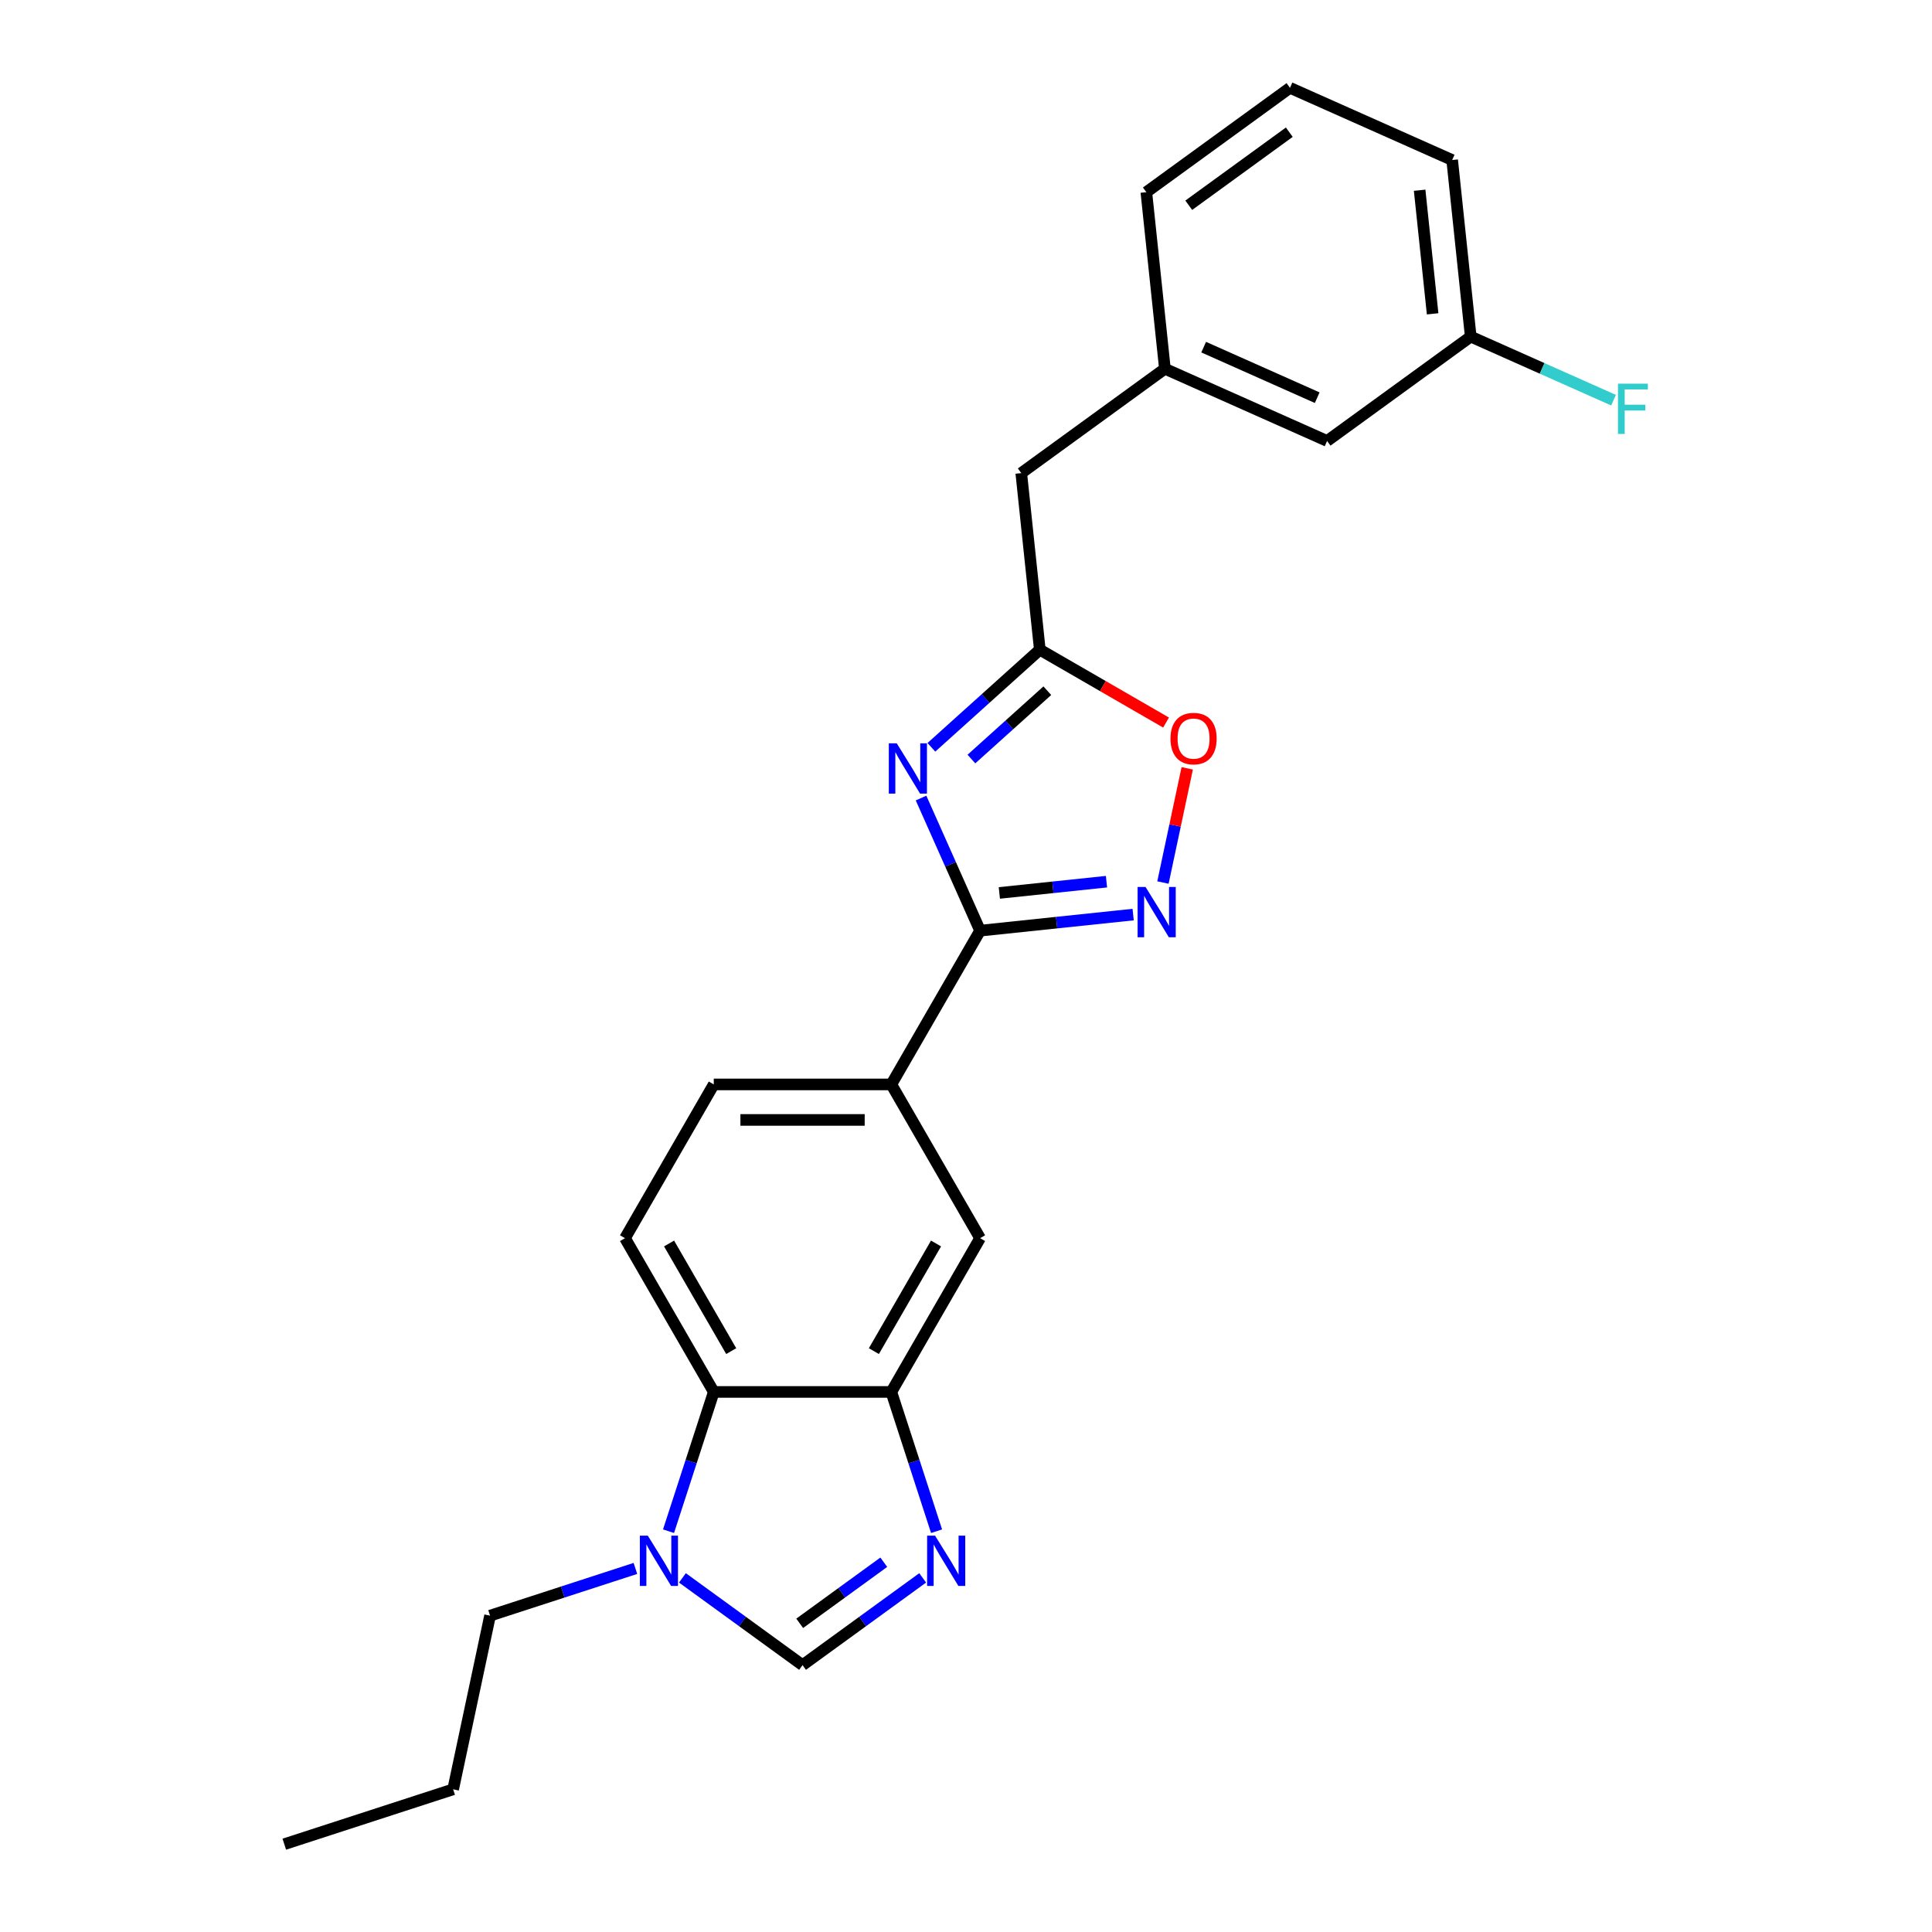 <?xml version='1.0' encoding='iso-8859-1'?>
<svg version='1.1' baseProfile='full'
              xmlns='http://www.w3.org/2000/svg'
                      xmlns:rdkit='http://www.rdkit.org/xml'
                      xmlns:xlink='http://www.w3.org/1999/xlink'
                  xml:space='preserve'
width='1000px' height='1000px' viewBox='0 0 1000 1000'>
<!-- END OF HEADER -->
<rect style='opacity:1.0;fill:#FFFFFF;stroke:none' width='1000' height='1000' x='0' y='0'> </rect>
<path class='bond-0' d='M 476.733,413.07 L 492.013,447.391' style='fill:none;fill-rule:evenodd;stroke:#0000FF;stroke-width:6px;stroke-linecap:butt;stroke-linejoin:miter;stroke-opacity:1' />
<path class='bond-0' d='M 492.013,447.391 L 507.294,481.712' style='fill:none;fill-rule:evenodd;stroke:#000000;stroke-width:6px;stroke-linecap:butt;stroke-linejoin:miter;stroke-opacity:1' />
<path class='bond-3' d='M 482.083,386.805 L 510.146,361.538' style='fill:none;fill-rule:evenodd;stroke:#0000FF;stroke-width:6px;stroke-linecap:butt;stroke-linejoin:miter;stroke-opacity:1' />
<path class='bond-3' d='M 510.146,361.538 L 538.208,336.27' style='fill:none;fill-rule:evenodd;stroke:#000000;stroke-width:6px;stroke-linecap:butt;stroke-linejoin:miter;stroke-opacity:1' />
<path class='bond-3' d='M 502.8,392.883 L 522.444,375.196' style='fill:none;fill-rule:evenodd;stroke:#0000FF;stroke-width:6px;stroke-linecap:butt;stroke-linejoin:miter;stroke-opacity:1' />
<path class='bond-3' d='M 522.444,375.196 L 542.088,357.509' style='fill:none;fill-rule:evenodd;stroke:#000000;stroke-width:6px;stroke-linecap:butt;stroke-linejoin:miter;stroke-opacity:1' />
<path class='bond-1' d='M 507.294,481.712 L 546.907,477.548' style='fill:none;fill-rule:evenodd;stroke:#000000;stroke-width:6px;stroke-linecap:butt;stroke-linejoin:miter;stroke-opacity:1' />
<path class='bond-1' d='M 546.907,477.548 L 586.519,473.385' style='fill:none;fill-rule:evenodd;stroke:#0000FF;stroke-width:6px;stroke-linecap:butt;stroke-linejoin:miter;stroke-opacity:1' />
<path class='bond-1' d='M 517.257,462.184 L 544.985,459.27' style='fill:none;fill-rule:evenodd;stroke:#000000;stroke-width:6px;stroke-linecap:butt;stroke-linejoin:miter;stroke-opacity:1' />
<path class='bond-1' d='M 544.985,459.27 L 572.714,456.355' style='fill:none;fill-rule:evenodd;stroke:#0000FF;stroke-width:6px;stroke-linecap:butt;stroke-linejoin:miter;stroke-opacity:1' />
<path class='bond-9' d='M 507.294,481.712 L 461.346,561.296' style='fill:none;fill-rule:evenodd;stroke:#000000;stroke-width:6px;stroke-linecap:butt;stroke-linejoin:miter;stroke-opacity:1' />
<path class='bond-24' d='M 601.941,456.796 L 608.223,427.242' style='fill:none;fill-rule:evenodd;stroke:#0000FF;stroke-width:6px;stroke-linecap:butt;stroke-linejoin:miter;stroke-opacity:1' />
<path class='bond-24' d='M 608.223,427.242 L 614.504,397.688' style='fill:none;fill-rule:evenodd;stroke:#FF0000;stroke-width:6px;stroke-linecap:butt;stroke-linejoin:miter;stroke-opacity:1' />
<path class='bond-2' d='M 484.769,792.553 L 473.057,756.509' style='fill:none;fill-rule:evenodd;stroke:#0000FF;stroke-width:6px;stroke-linecap:butt;stroke-linejoin:miter;stroke-opacity:1' />
<path class='bond-2' d='M 473.057,756.509 L 461.346,720.464' style='fill:none;fill-rule:evenodd;stroke:#000000;stroke-width:6px;stroke-linecap:butt;stroke-linejoin:miter;stroke-opacity:1' />
<path class='bond-6' d='M 477.576,816.703 L 446.487,839.29' style='fill:none;fill-rule:evenodd;stroke:#0000FF;stroke-width:6px;stroke-linecap:butt;stroke-linejoin:miter;stroke-opacity:1' />
<path class='bond-6' d='M 446.487,839.29 L 415.398,861.878' style='fill:none;fill-rule:evenodd;stroke:#000000;stroke-width:6px;stroke-linecap:butt;stroke-linejoin:miter;stroke-opacity:1' />
<path class='bond-6' d='M 457.446,808.61 L 435.684,824.421' style='fill:none;fill-rule:evenodd;stroke:#0000FF;stroke-width:6px;stroke-linecap:butt;stroke-linejoin:miter;stroke-opacity:1' />
<path class='bond-6' d='M 435.684,824.421 L 413.922,840.232' style='fill:none;fill-rule:evenodd;stroke:#000000;stroke-width:6px;stroke-linecap:butt;stroke-linejoin:miter;stroke-opacity:1' />
<path class='bond-8' d='M 538.208,336.27 L 570.879,355.132' style='fill:none;fill-rule:evenodd;stroke:#000000;stroke-width:6px;stroke-linecap:butt;stroke-linejoin:miter;stroke-opacity:1' />
<path class='bond-8' d='M 570.879,355.132 L 603.549,373.994' style='fill:none;fill-rule:evenodd;stroke:#FF0000;stroke-width:6px;stroke-linecap:butt;stroke-linejoin:miter;stroke-opacity:1' />
<path class='bond-13' d='M 538.208,336.27 L 528.603,244.877' style='fill:none;fill-rule:evenodd;stroke:#000000;stroke-width:6px;stroke-linecap:butt;stroke-linejoin:miter;stroke-opacity:1' />
<path class='bond-4' d='M 461.346,720.464 L 507.294,640.88' style='fill:none;fill-rule:evenodd;stroke:#000000;stroke-width:6px;stroke-linecap:butt;stroke-linejoin:miter;stroke-opacity:1' />
<path class='bond-4' d='M 452.321,699.337 L 484.485,643.628' style='fill:none;fill-rule:evenodd;stroke:#000000;stroke-width:6px;stroke-linecap:butt;stroke-linejoin:miter;stroke-opacity:1' />
<path class='bond-25' d='M 461.346,720.464 L 369.45,720.464' style='fill:none;fill-rule:evenodd;stroke:#000000;stroke-width:6px;stroke-linecap:butt;stroke-linejoin:miter;stroke-opacity:1' />
<path class='bond-5' d='M 346.027,792.553 L 357.738,756.509' style='fill:none;fill-rule:evenodd;stroke:#0000FF;stroke-width:6px;stroke-linecap:butt;stroke-linejoin:miter;stroke-opacity:1' />
<path class='bond-5' d='M 357.738,756.509 L 369.45,720.464' style='fill:none;fill-rule:evenodd;stroke:#000000;stroke-width:6px;stroke-linecap:butt;stroke-linejoin:miter;stroke-opacity:1' />
<path class='bond-18' d='M 328.885,811.816 L 291.27,824.038' style='fill:none;fill-rule:evenodd;stroke:#0000FF;stroke-width:6px;stroke-linecap:butt;stroke-linejoin:miter;stroke-opacity:1' />
<path class='bond-18' d='M 291.27,824.038 L 253.654,836.26' style='fill:none;fill-rule:evenodd;stroke:#000000;stroke-width:6px;stroke-linecap:butt;stroke-linejoin:miter;stroke-opacity:1' />
<path class='bond-27' d='M 353.219,816.703 L 384.309,839.29' style='fill:none;fill-rule:evenodd;stroke:#0000FF;stroke-width:6px;stroke-linecap:butt;stroke-linejoin:miter;stroke-opacity:1' />
<path class='bond-27' d='M 384.309,839.29 L 415.398,861.878' style='fill:none;fill-rule:evenodd;stroke:#000000;stroke-width:6px;stroke-linecap:butt;stroke-linejoin:miter;stroke-opacity:1' />
<path class='bond-7' d='M 369.45,720.464 L 323.502,640.88' style='fill:none;fill-rule:evenodd;stroke:#000000;stroke-width:6px;stroke-linecap:butt;stroke-linejoin:miter;stroke-opacity:1' />
<path class='bond-7' d='M 378.474,699.337 L 346.311,643.628' style='fill:none;fill-rule:evenodd;stroke:#000000;stroke-width:6px;stroke-linecap:butt;stroke-linejoin:miter;stroke-opacity:1' />
<path class='bond-10' d='M 461.346,561.296 L 507.294,640.88' style='fill:none;fill-rule:evenodd;stroke:#000000;stroke-width:6px;stroke-linecap:butt;stroke-linejoin:miter;stroke-opacity:1' />
<path class='bond-12' d='M 461.346,561.296 L 369.45,561.296' style='fill:none;fill-rule:evenodd;stroke:#000000;stroke-width:6px;stroke-linecap:butt;stroke-linejoin:miter;stroke-opacity:1' />
<path class='bond-12' d='M 447.561,579.675 L 383.234,579.675' style='fill:none;fill-rule:evenodd;stroke:#000000;stroke-width:6px;stroke-linecap:butt;stroke-linejoin:miter;stroke-opacity:1' />
<path class='bond-11' d='M 323.502,640.88 L 369.45,561.296' style='fill:none;fill-rule:evenodd;stroke:#000000;stroke-width:6px;stroke-linecap:butt;stroke-linejoin:miter;stroke-opacity:1' />
<path class='bond-14' d='M 528.603,244.877 L 602.948,190.862' style='fill:none;fill-rule:evenodd;stroke:#000000;stroke-width:6px;stroke-linecap:butt;stroke-linejoin:miter;stroke-opacity:1' />
<path class='bond-15' d='M 602.948,190.862 L 686.899,228.24' style='fill:none;fill-rule:evenodd;stroke:#000000;stroke-width:6px;stroke-linecap:butt;stroke-linejoin:miter;stroke-opacity:1' />
<path class='bond-15' d='M 623.016,179.679 L 681.782,205.843' style='fill:none;fill-rule:evenodd;stroke:#000000;stroke-width:6px;stroke-linecap:butt;stroke-linejoin:miter;stroke-opacity:1' />
<path class='bond-20' d='M 602.948,190.862 L 593.342,99.47' style='fill:none;fill-rule:evenodd;stroke:#000000;stroke-width:6px;stroke-linecap:butt;stroke-linejoin:miter;stroke-opacity:1' />
<path class='bond-16' d='M 686.899,228.24 L 761.245,174.225' style='fill:none;fill-rule:evenodd;stroke:#000000;stroke-width:6px;stroke-linecap:butt;stroke-linejoin:miter;stroke-opacity:1' />
<path class='bond-17' d='M 761.245,174.225 L 798.203,190.679' style='fill:none;fill-rule:evenodd;stroke:#000000;stroke-width:6px;stroke-linecap:butt;stroke-linejoin:miter;stroke-opacity:1' />
<path class='bond-17' d='M 798.203,190.679 L 835.161,207.134' style='fill:none;fill-rule:evenodd;stroke:#33CCCC;stroke-width:6px;stroke-linecap:butt;stroke-linejoin:miter;stroke-opacity:1' />
<path class='bond-26' d='M 761.245,174.225 L 751.639,82.832' style='fill:none;fill-rule:evenodd;stroke:#000000;stroke-width:6px;stroke-linecap:butt;stroke-linejoin:miter;stroke-opacity:1' />
<path class='bond-26' d='M 741.525,162.437 L 734.801,98.462' style='fill:none;fill-rule:evenodd;stroke:#000000;stroke-width:6px;stroke-linecap:butt;stroke-linejoin:miter;stroke-opacity:1' />
<path class='bond-22' d='M 253.654,836.26 L 234.548,926.148' style='fill:none;fill-rule:evenodd;stroke:#000000;stroke-width:6px;stroke-linecap:butt;stroke-linejoin:miter;stroke-opacity:1' />
<path class='bond-19' d='M 667.688,45.455 L 593.342,99.47' style='fill:none;fill-rule:evenodd;stroke:#000000;stroke-width:6px;stroke-linecap:butt;stroke-linejoin:miter;stroke-opacity:1' />
<path class='bond-19' d='M 667.339,68.426 L 615.297,106.236' style='fill:none;fill-rule:evenodd;stroke:#000000;stroke-width:6px;stroke-linecap:butt;stroke-linejoin:miter;stroke-opacity:1' />
<path class='bond-21' d='M 667.688,45.455 L 751.639,82.832' style='fill:none;fill-rule:evenodd;stroke:#000000;stroke-width:6px;stroke-linecap:butt;stroke-linejoin:miter;stroke-opacity:1' />
<path class='bond-23' d='M 234.548,926.148 L 147.15,954.545' style='fill:none;fill-rule:evenodd;stroke:#000000;stroke-width:6px;stroke-linecap:butt;stroke-linejoin:miter;stroke-opacity:1' />
<path  class='atom-0' d='M 464.164 384.748
L 472.692 398.532
Q 473.537 399.892, 474.897 402.355
Q 476.257 404.818, 476.331 404.965
L 476.331 384.748
L 479.786 384.748
L 479.786 410.773
L 476.22 410.773
L 467.068 395.702
Q 466.002 393.938, 464.862 391.916
Q 463.759 389.894, 463.429 389.269
L 463.429 410.773
L 460.047 410.773
L 460.047 384.748
L 464.164 384.748
' fill='#0000FF'/>
<path  class='atom-2' d='M 592.934 459.093
L 601.462 472.878
Q 602.307 474.238, 603.667 476.701
Q 605.027 479.163, 605.101 479.31
L 605.101 459.093
L 608.556 459.093
L 608.556 485.118
L 604.991 485.118
L 595.838 470.047
Q 594.772 468.283, 593.632 466.261
Q 592.529 464.24, 592.199 463.615
L 592.199 485.118
L 588.817 485.118
L 588.817 459.093
L 592.934 459.093
' fill='#0000FF'/>
<path  class='atom-3' d='M 483.991 794.85
L 492.519 808.635
Q 493.364 809.995, 494.724 812.458
Q 496.084 814.92, 496.158 815.067
L 496.158 794.85
L 499.613 794.85
L 499.613 820.875
L 496.047 820.875
L 486.894 805.804
Q 485.829 804.04, 484.689 802.018
Q 483.586 799.996, 483.255 799.372
L 483.255 820.875
L 479.874 820.875
L 479.874 794.85
L 483.991 794.85
' fill='#0000FF'/>
<path  class='atom-6' d='M 335.3 794.85
L 343.828 808.635
Q 344.673 809.995, 346.033 812.458
Q 347.393 814.92, 347.467 815.067
L 347.467 794.85
L 350.922 794.85
L 350.922 820.875
L 347.356 820.875
L 338.204 805.804
Q 337.138 804.04, 335.998 802.018
Q 334.895 799.996, 334.565 799.372
L 334.565 820.875
L 331.183 820.875
L 331.183 794.85
L 335.3 794.85
' fill='#0000FF'/>
<path  class='atom-9' d='M 605.846 382.291
Q 605.846 376.043, 608.934 372.551
Q 612.022 369.058, 617.793 369.058
Q 623.564 369.058, 626.651 372.551
Q 629.739 376.043, 629.739 382.291
Q 629.739 388.614, 626.615 392.216
Q 623.49 395.782, 617.793 395.782
Q 612.058 395.782, 608.934 392.216
Q 605.846 388.651, 605.846 382.291
M 617.793 392.841
Q 621.763 392.841, 623.895 390.195
Q 626.063 387.511, 626.063 382.291
Q 626.063 377.182, 623.895 374.609
Q 621.763 371.999, 617.793 371.999
Q 613.823 371.999, 611.654 374.572
Q 609.522 377.145, 609.522 382.291
Q 609.522 387.548, 611.654 390.195
Q 613.823 392.841, 617.793 392.841
' fill='#FF0000'/>
<path  class='atom-18' d='M 837.458 198.59
L 852.934 198.59
L 852.934 201.567
L 840.95 201.567
L 840.95 209.47
L 851.61 209.47
L 851.61 212.484
L 840.95 212.484
L 840.95 224.615
L 837.458 224.615
L 837.458 198.59
' fill='#33CCCC'/>
</svg>
